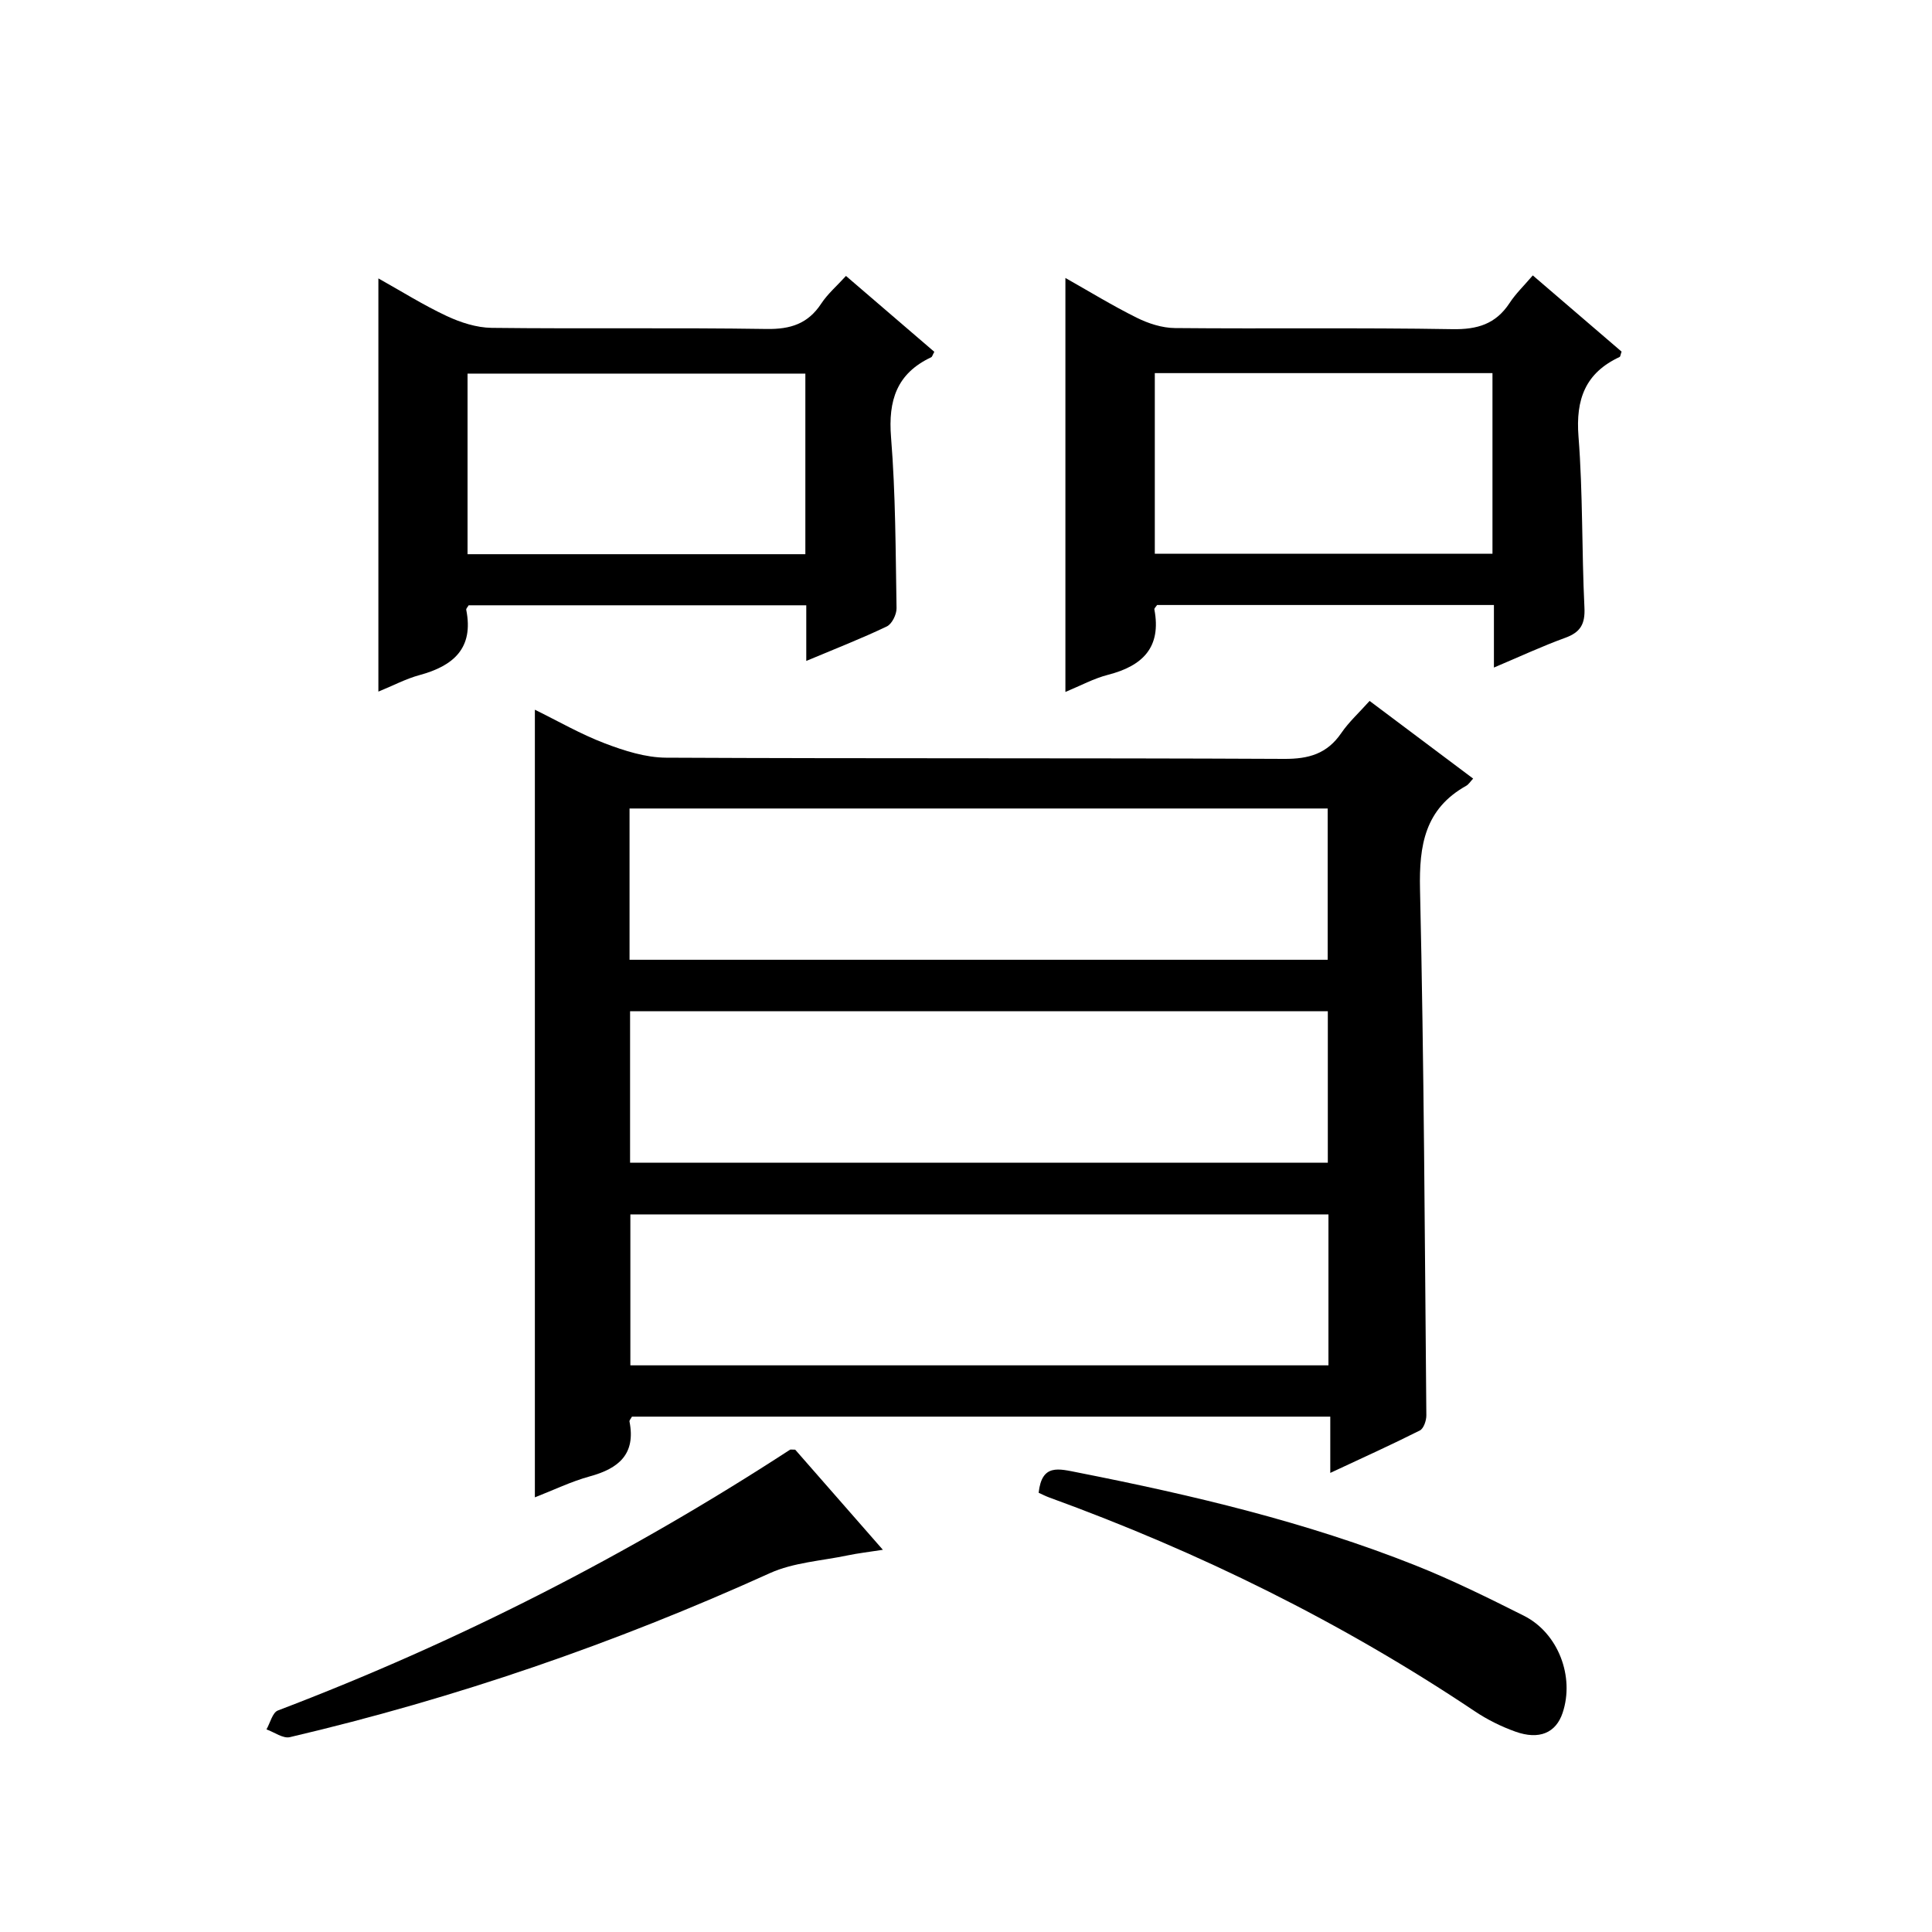 <?xml version="1.0" encoding="utf-8"?>
<svg version="1.1" id="ZDIC" xmlns="http://www.w3.org/2000/svg" xmlns:xlink="http://www.w3.org/1999/xlink" x="0px" y="0px"
	 viewBox="0 0 400 400" style="enable-background:new 0 0 400 400;" xml:space="preserve">

<g>
	
	<path d="M283.56,145.12c7.34,5.51,14.25,10.69,21.44,16.08c-0.62,0.66-0.95,1.22-1.44,1.49c-8.55,4.79-9.77,12.29-9.56,21.45
		c0.83,36.29,0.98,72.59,1.31,108.89c0.01,1.07-0.55,2.73-1.34,3.13c-5.87,2.96-11.87,5.67-18.55,8.79c0-4.27,0-7.82,0-11.65
		c-48.56,0-96.61,0-144.58,0c-0.24,0.45-0.56,0.76-0.51,1.01c1.33,6.74-2.22,9.72-8.19,11.35c-3.91,1.07-7.62,2.88-11.4,4.35
		c0-54.43,0-108.5,0-163.07c4.79,2.35,9.48,5.06,14.47,6.96c4.04,1.54,8.46,2.95,12.71,2.97c42.64,0.21,85.28,0.04,127.92,0.25
		c5.14,0.03,8.92-1.06,11.86-5.35C279.28,149.46,281.41,147.53,283.56,145.12z M130.34,198.71c48.44,0,96.45,0,144.54,0
		c0-10.66,0-21.02,0-31.32c-48.38,0-96.38,0-144.54,0C130.34,177.9,130.34,188.02,130.34,198.71z M130.45,240.73
		c48.28,0,96.3,0,144.46,0c0-10.63,0-21,0-31.37c-48.35,0-96.36,0-144.46,0C130.45,219.97,130.45,230.22,130.45,240.73z
		 M275.04,251.43c-48.61,0-96.61,0-144.53,0c0,10.68,0,20.93,0,31.25c48.35,0,96.37,0,144.53,0
		C275.04,272.1,275.04,261.84,275.04,251.43z"/>
	<path d="M317.35,57.02c6.38,5.48,12.42,10.67,18.38,15.78c-0.21,0.58-0.23,1.02-0.41,1.11c-7.09,3.3-9.11,8.76-8.51,16.45
		c0.92,11.76,0.66,23.62,1.23,35.42c0.17,3.41-0.81,5.12-3.97,6.27c-4.77,1.73-9.38,3.88-14.77,6.16c0-4.64,0-8.69,0-12.95
		c-23.65,0-46.73,0-69.74,0c-0.25,0.39-0.6,0.68-0.56,0.91c1.49,7.84-2.41,11.69-9.56,13.53c-2.98,0.76-5.76,2.28-8.86,3.56
		c0-28.61,0-56.79,0-85.71c4.91,2.77,9.73,5.73,14.77,8.23c2.41,1.2,5.25,2.12,7.91,2.14c19.15,0.18,38.3-0.1,57.45,0.23
		c5.16,0.09,8.95-1.05,11.81-5.38C313.78,60.83,315.49,59.19,317.35,57.02z M239.09,77.25c0,12.72,0,24.98,0,37.39
		c23.47,0,46.68,0,69.91,0c0-12.62,0-24.88,0-37.39C285.65,77.25,262.57,77.25,239.09,77.25z"/>
	<path d="M166.93,136.84c0-4.29,0-7.75,0-11.52c-23.51,0-46.72,0-69.9,0c-0.21,0.37-0.55,0.69-0.5,0.93
		c1.59,7.97-2.66,11.62-9.67,13.52c-2.81,0.76-5.45,2.17-8.52,3.42c0-28.55,0-56.68,0-85.55c4.76,2.66,9.32,5.53,14.15,7.79
		c2.87,1.34,6.17,2.41,9.3,2.45c18.97,0.22,37.95-0.06,56.93,0.23c4.95,0.08,8.57-1.08,11.32-5.27c1.34-2.03,3.26-3.67,5.11-5.71
		c6.32,5.43,12.33,10.59,18.29,15.71c-0.35,0.62-0.43,1.02-0.65,1.13c-7.13,3.35-8.92,8.93-8.31,16.56
		c0.95,11.76,0.94,23.59,1.14,35.4c0.02,1.28-0.95,3.25-2,3.76C178.44,132.17,173.07,134.26,166.93,136.84z M166.74,77.35
		c-23.59,0-46.78,0-69.94,0c0,12.71,0,25.06,0,37.39c23.53,0,46.61,0,69.94,0C166.74,102.23,166.74,89.98,166.74,77.35z"/>
	<path d="M164.64,300.14c5.62,6.42,11.5,13.13,18.15,20.73c-3.02,0.47-5.16,0.71-7.26,1.15c-5.42,1.14-11.23,1.46-16.17,3.7
		c-32.04,14.52-65.11,25.92-99.35,33.94c-1.41,0.33-3.22-1.03-4.84-1.61c0.77-1.34,1.24-3.48,2.36-3.91
		c37.29-14.19,72.6-32.23,106.03-53.99C163.67,300.07,163.88,300.14,164.64,300.14z"/>
	<path d="M215.04,309.06c0.67-6.06,4.11-4.98,8.23-4.17c23.72,4.68,47.2,10.23,69.71,19.18c7.68,3.05,15.13,6.74,22.52,10.45
		c7.12,3.58,10.54,12.62,8.02,20.12c-1.38,4.12-4.82,5.65-9.79,3.87c-2.93-1.05-5.81-2.48-8.39-4.21
		c-27.54-18.44-57.03-32.97-88.15-44.28C216.46,309.75,215.76,309.39,215.04,309.06z"/>
	
	
	
	
	
</g>
</svg>
